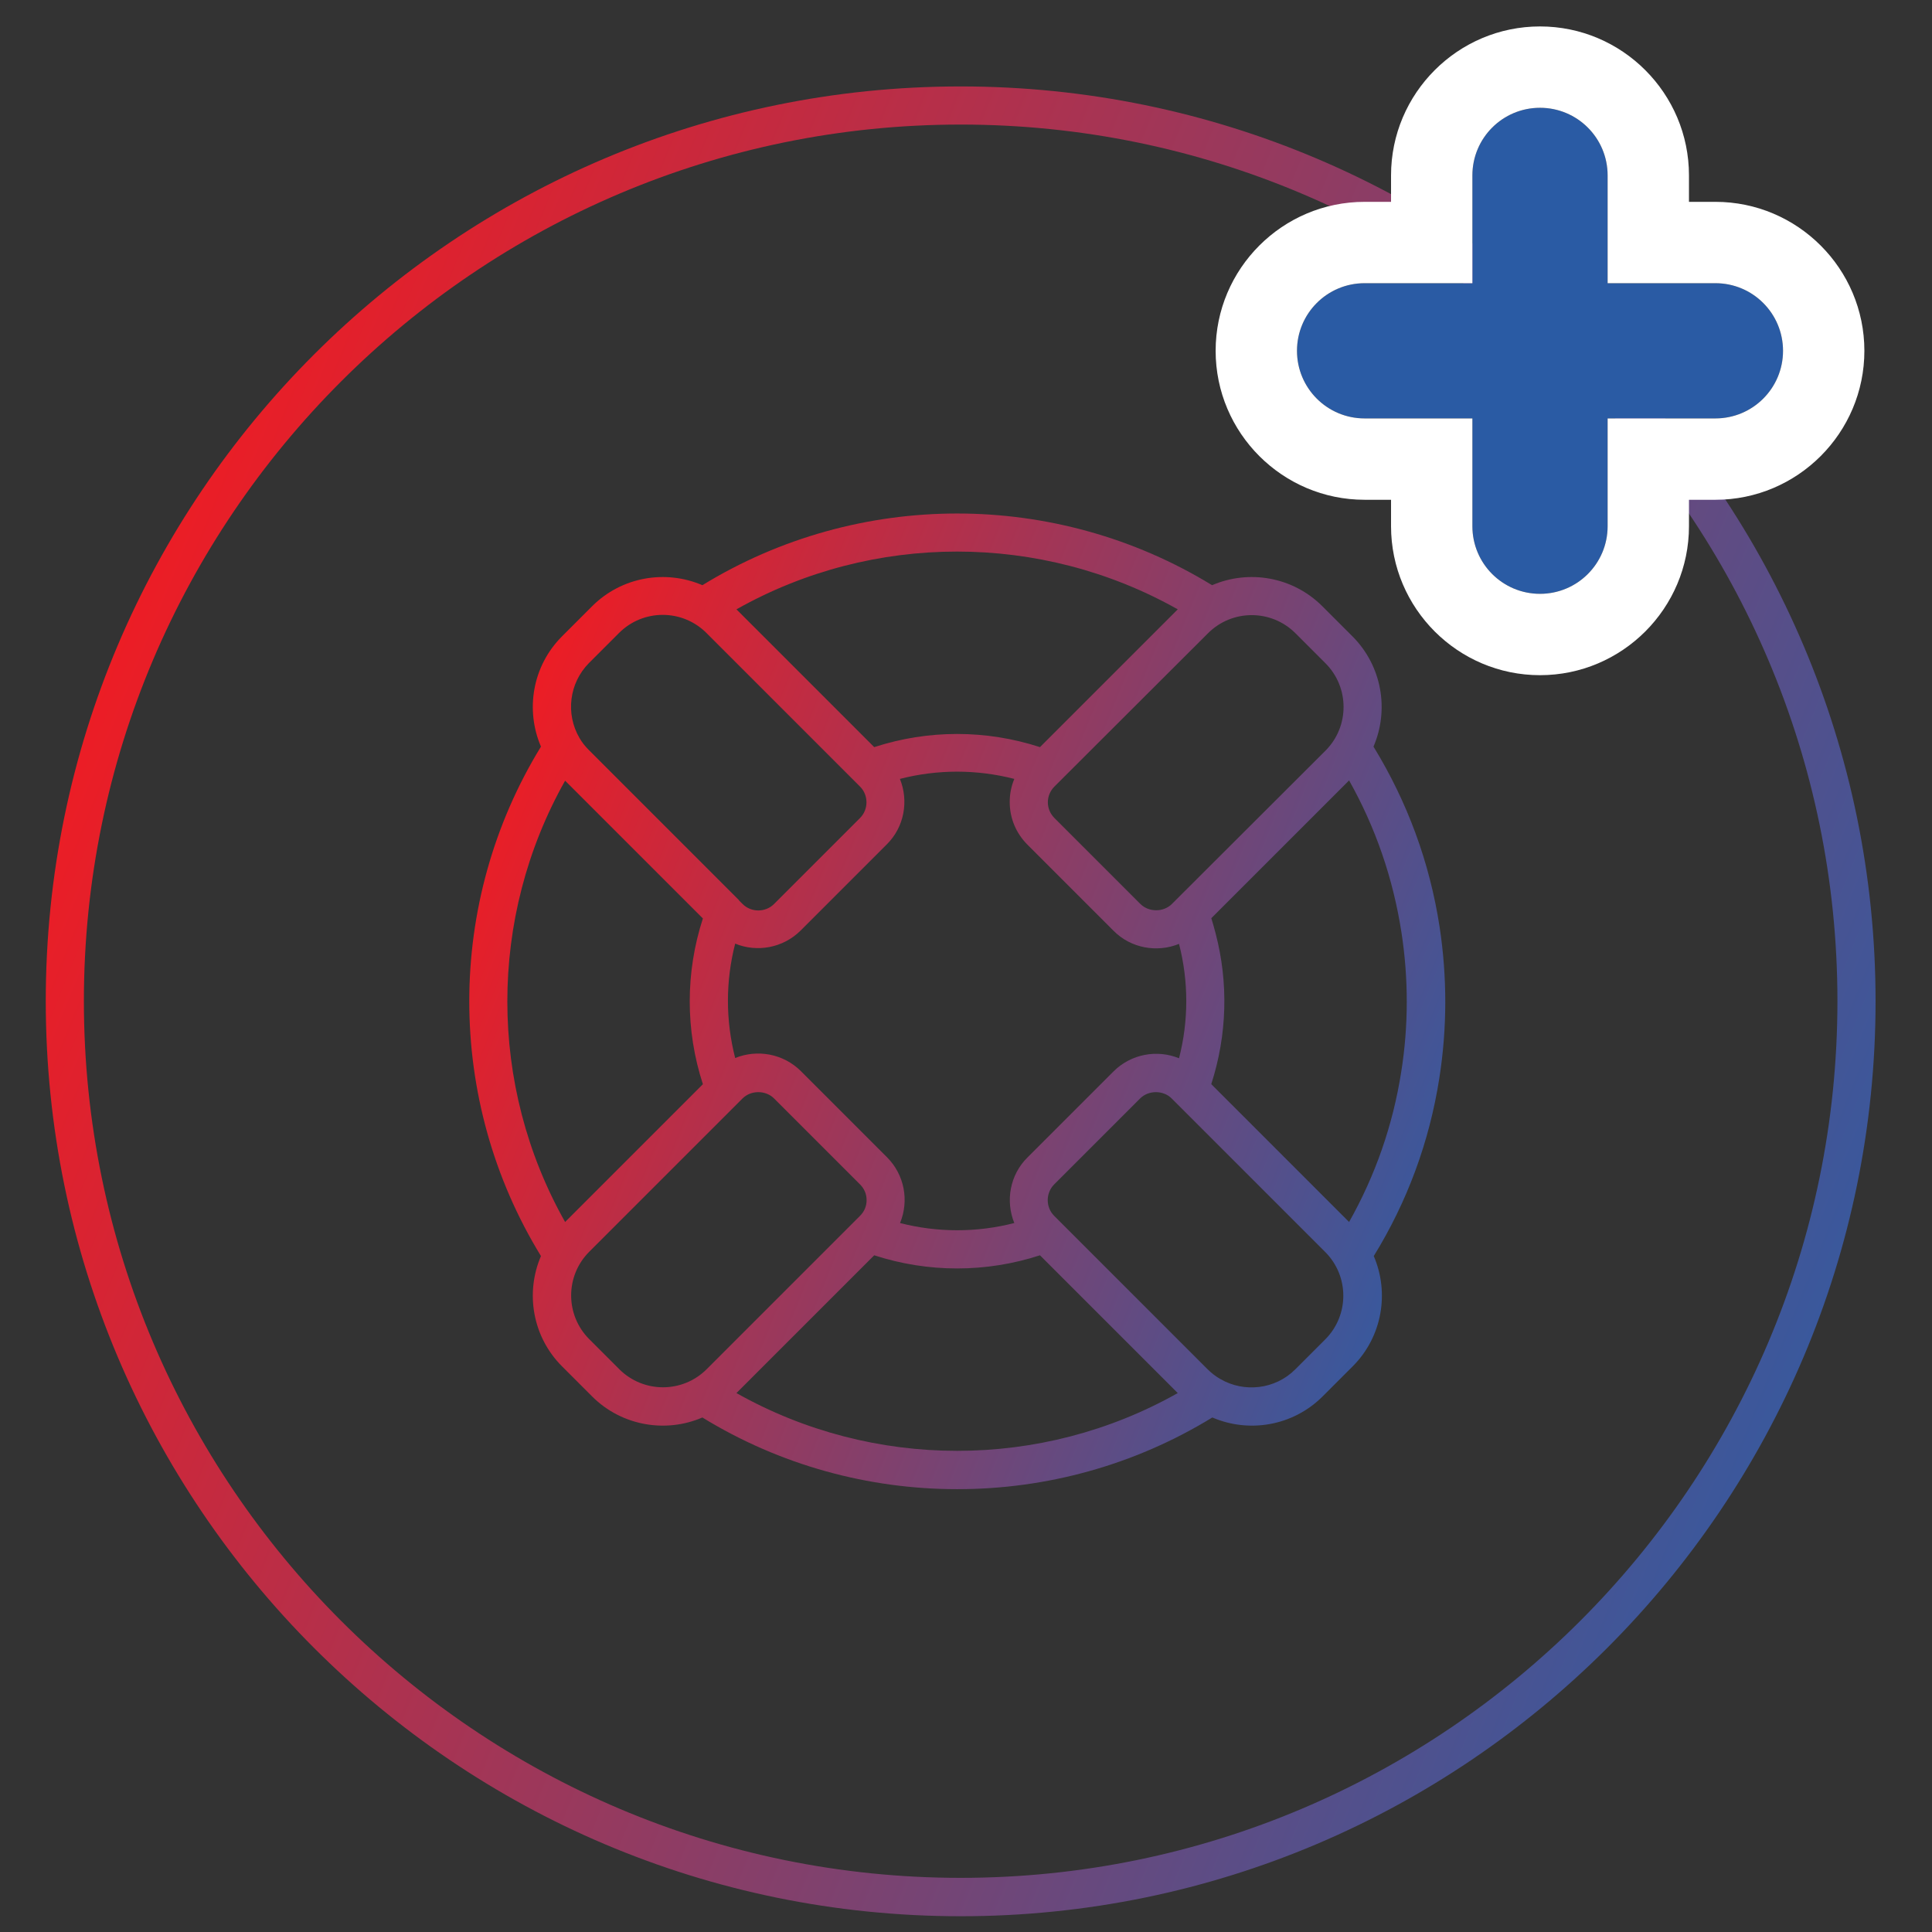 <?xml version="1.0" encoding="UTF-8"?><svg id="Layer_1" xmlns="http://www.w3.org/2000/svg" xmlns:xlink="http://www.w3.org/1999/xlink" viewBox="0 0 76 76"><rect x="0" y="0" width="76" height="76" fill="#333333" stroke="none"/><defs><style>.cls-1{fill:url(#linear-gradient-2);}.cls-2{fill:#fff;}.cls-3{fill:#2a5ba4;}.cls-4{fill:url(#linear-gradient);}</style><linearGradient id="linear-gradient" x1="4.42" y1="25.9" x2="71.16" y2="52.87" gradientUnits="userSpaceOnUse"><stop offset="0" stop-color="#ec1d25"/><stop offset="1" stop-color="#3a589c"/></linearGradient><linearGradient id="linear-gradient-2" x1="19.02" y1="31.86" x2="56.29" y2="46.91" xlink:href="#linear-gradient"/></defs><path class="cls-4" d="M37.79,75.38C17.94,75.38,1.8,59.23,1.8,39.38S17.94,3.4,37.79,3.4s35.99,16.15,35.99,35.99-16.15,35.99-35.99,35.99ZM37.79,4.9C18.77,4.9,3.3,20.37,3.3,39.38s15.47,34.49,34.49,34.49,34.49-15.47,34.49-34.49S56.8,4.9,37.79,4.9Z"/><path class="cls-3" d="M67.48,11.14h-4.24s0-4.24,0-4.24c0-1.47-1.19-2.66-2.66-2.66h0c-1.47,0-2.66,1.19-2.66,2.66v4.24s-4.24,0-4.24,0c-1.47,0-2.66,1.19-2.66,2.66h0c0,1.47,1.19,2.66,2.66,2.66h4.24s0,4.24,0,4.24c0,1.47,1.19,2.66,2.66,2.66h0c1.47,0,2.66-1.19,2.66-2.66v-4.24s4.24,0,4.24,0c1.47,0,2.66-1.19,2.66-2.66h0c0-1.47-1.19-2.66-2.66-2.66Z"/><path class="cls-2" d="M60.58,4.24c1.47,0,2.66,1.19,2.66,2.66v4.24s4.24,0,4.24,0c1.47,0,2.66,1.19,2.66,2.66s-1.19,2.66-2.66,2.66h-4.24v4.24c0,1.47-1.19,2.66-2.66,2.66s-2.66-1.19-2.66-2.66v-4.24h-4.24c-1.47,0-2.66-1.19-2.66-2.66s1.19-2.66,2.66-2.66h4.24v-4.24c0-1.47,1.19-2.66,2.66-2.66M60.58,1.04c-3.23,0-5.86,2.63-5.86,5.86v1.04h-1.04c-3.23,0-5.86,2.63-5.86,5.86s2.63,5.86,5.86,5.86h1.04v1.04c0,3.23,2.63,5.86,5.86,5.86s5.86-2.63,5.86-5.86v-1.04h1.04c3.23,0,5.86-2.63,5.86-5.86s-2.63-5.86-5.86-5.86h-1.04v-1.04c0-3.23-2.63-5.86-5.86-5.86h0Z"/><path class="cls-1" d="M37.65,58.58c-3.48,0-6.96-.94-10.02-2.82-1.43.62-3.17.34-4.34-.83l-1.18-1.18c-1.17-1.17-1.45-2.9-.83-4.34-3.76-6.13-3.76-13.91,0-20.04-.62-1.44-.34-3.17.83-4.34l1.18-1.18c1.17-1.17,2.9-1.45,4.34-.83,6.13-3.76,13.91-3.76,20.05,0,1.44-.62,3.17-.34,4.34.83l1.18,1.18c1.17,1.17,1.45,2.9.83,4.34,1.33,2.17,2.21,4.55,2.6,7.09.3,1.97.3,3.97-.01,5.95-.39,2.5-1.26,4.86-2.58,7,.62,1.44.34,3.17-.83,4.34l-1.18,1.18c-1.17,1.17-2.9,1.45-4.34.83-3.07,1.88-6.54,2.82-10.02,2.82ZM28.97,54.8c5.38,3.03,11.99,3.03,17.36,0l-5.42-5.42c-2.12.69-4.4.69-6.52,0l-5.42,5.42ZM48.01,54.25c.93.54,2.15.41,2.94-.38l1.18-1.18c.95-.95.95-2.49,0-3.44l-6.04-6.04c-.33-.33-.91-.33-1.24,0l-3.38,3.38c-.34.34-.34.9,0,1.24l.13.13s.03.03.05.05l5.85,5.85c.15.15.32.28.49.38,0,0,0,0,0,0ZM29.04,43.38l-5.86,5.86c-.95.95-.95,2.49,0,3.44l1.18,1.18c.95.95,2.49.95,3.44,0l5.86-5.86s.01-.02.02-.02l.15-.15c.17-.17.26-.38.26-.62s-.09-.45-.26-.62l-3.38-3.38c-.33-.33-.91-.33-1.24,0l-.15.15s-.02.02-.02.02ZM35.4,48.11c1.48.38,3.03.38,4.5,0-.35-.86-.18-1.89.52-2.58l3.38-3.38c.7-.7,1.73-.87,2.58-.52.38-1.48.38-3.02,0-4.5-.86.35-1.89.18-2.58-.52l-3.38-3.38c-.45-.45-.7-1.04-.7-1.68,0-.32.06-.62.18-.91-1.48-.38-3.02-.38-4.5,0,.35.86.18,1.89-.52,2.58l-3.38,3.38c-.7.7-1.73.87-2.58.52-.38,1.47-.38,3.02,0,4.5.86-.35,1.89-.18,2.59.52l3.38,3.38c.7.7.87,1.72.52,2.58ZM47.65,42.65l5.42,5.42c1.03-1.83,1.72-3.8,2.05-5.9.29-1.82.29-3.67.01-5.49-.33-2.13-1.02-4.13-2.06-5.98l-5.42,5.42c.06.2.12.4.17.6.51,1.95.45,4-.17,5.92ZM22.23,30.71c-3.03,5.38-3.03,11.99,0,17.36l5.42-5.42c-.69-2.12-.69-4.4,0-6.52l-5.42-5.42ZM41.62,30.8l-.14.14c-.17.17-.26.39-.26.62s.09.45.26.62l3.38,3.38c.33.33.91.33,1.24,0l.15-.15.02-.02,5.87-5.86c.95-.95.95-2.49,0-3.44l-1.18-1.18c-.95-.95-2.49-.95-3.44,0l-5.86,5.85s-.03.03-.04.04ZM29.07,35.42l.14.14c.34.34.9.34,1.24,0l3.38-3.38c.34-.34.34-.9,0-1.24l-6.04-6.04c-.95-.95-2.49-.95-3.44,0l-1.18,1.18c-.79.8-.92,2.01-.38,2.94,0,0,0,0,0,0,.1.18.23.34.38.49l5.86,5.86s.03.03.04.04ZM28.97,23.97l5.42,5.42c2.12-.69,4.4-.69,6.52,0l5.42-5.42c-5.38-3.03-11.99-3.03-17.36,0Z"/></svg>
